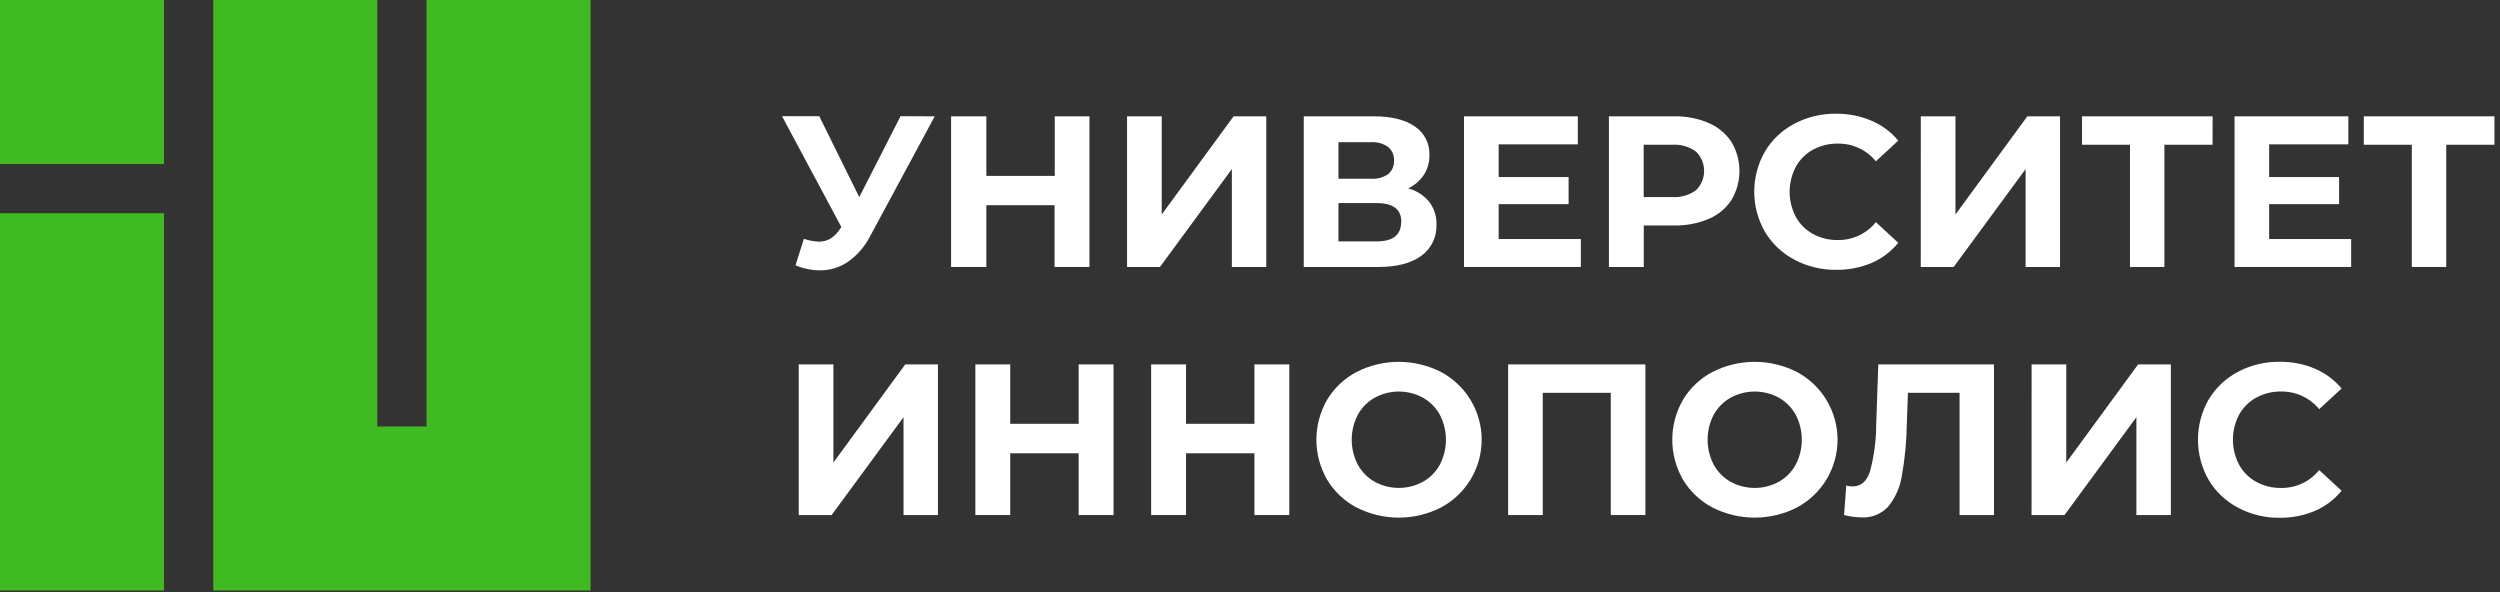 <?xml version="1.0" encoding="UTF-8"?> <svg xmlns="http://www.w3.org/2000/svg" width="304" height="72" viewBox="0 0 304 72" fill="none"><rect x="0" y="0" width="304" height="72" fill="#333333" stroke="none"/> <path d="M19.947 25.926H0V71.806H19.947V25.926Z" fill="#40BA21"></path> <path d="M51.865 0V51.859H45.88V0H25.933V71.806H30.178H45.88H51.865H65.368H71.812V0H51.865Z" fill="#40BA21"></path> <path d="M19.947 0H0V19.947H19.947V0Z" fill="#40BA21"></path> <path d="M113.662 14.147L105.851 28.642C105.223 29.9 104.298 30.985 103.155 31.803C102.147 32.505 100.947 32.879 99.718 32.875C98.693 32.866 97.68 32.658 96.735 32.263L97.752 29.04C98.344 29.243 98.963 29.358 99.59 29.383C100.087 29.39 100.577 29.259 101.005 29.003C101.474 28.7 101.868 28.294 102.156 27.815L102.31 27.607L95.093 14.129H99.62L104.484 23.968L109.508 14.129L113.662 14.147Z" fill="white"></path> <path d="M132.475 14.146V32.464H128.236V24.953H119.941V32.464H115.652V14.146H119.941V21.388H128.26V14.146H132.475Z" fill="white"></path> <path d="M137.051 14.146H141.266V26.081L150.002 14.146H153.978V32.464H149.793V20.561L141.051 32.464H137.051V14.146Z" fill="white"></path> <path d="M173.784 24.537C174.395 25.33 174.71 26.311 174.673 27.312C174.704 28.047 174.553 28.778 174.232 29.44C173.911 30.102 173.431 30.674 172.835 31.104C171.61 32.011 169.853 32.464 167.566 32.464H158.536V14.146H167.07C169.194 14.146 170.85 14.555 172.038 15.372C172.611 15.754 173.075 16.277 173.386 16.891C173.697 17.505 173.845 18.189 173.815 18.876C173.835 19.725 173.598 20.56 173.135 21.271C172.661 21.98 172.002 22.546 171.23 22.907C172.232 23.167 173.126 23.737 173.784 24.537ZM162.757 21.737H166.709C167.45 21.788 168.188 21.59 168.804 21.173C169.042 20.971 169.23 20.715 169.353 20.427C169.475 20.139 169.528 19.826 169.508 19.513C169.527 19.201 169.471 18.888 169.346 18.602C169.22 18.315 169.028 18.063 168.785 17.865C168.179 17.442 167.446 17.239 166.709 17.289H162.757V21.737ZM170.397 26.969C170.397 25.45 169.404 24.696 167.413 24.696H162.757V29.352H167.413C169.398 29.352 170.388 28.558 170.384 26.969H170.397Z" fill="white"></path> <path d="M192.23 29.064V32.464H178.023V14.146H191.863V17.553H182.238V21.529H190.742V24.825H182.238V29.064H192.23Z" fill="white"></path> <path d="M207.786 14.962C208.912 15.444 209.872 16.244 210.549 17.265C211.182 18.332 211.517 19.55 211.517 20.791C211.517 22.032 211.182 23.25 210.549 24.317C209.876 25.339 208.914 26.139 207.786 26.614C206.449 27.176 205.009 27.45 203.559 27.417H199.883V32.465H195.644V14.147H203.571C205.018 14.114 206.456 14.392 207.786 14.962ZM206.23 23.134C206.544 22.829 206.794 22.463 206.964 22.059C207.135 21.655 207.223 21.221 207.223 20.782C207.223 20.343 207.135 19.909 206.964 19.505C206.794 19.101 206.544 18.735 206.23 18.43C205.388 17.823 204.361 17.53 203.326 17.602H199.871V23.962H203.326C204.361 24.034 205.388 23.741 206.23 23.134Z" fill="white"></path> <path d="M218.176 31.565C216.702 30.788 215.471 29.62 214.616 28.189C213.764 26.704 213.315 25.022 213.315 23.31C213.315 21.598 213.764 19.915 214.616 18.43C215.469 16.998 216.701 15.83 218.176 15.055C219.74 14.225 221.489 13.803 223.261 13.829C224.732 13.811 226.192 14.097 227.549 14.669C228.821 15.204 229.946 16.038 230.826 17.101L228.106 19.613C227.551 18.931 226.848 18.384 226.052 18.012C225.255 17.639 224.385 17.451 223.506 17.462C222.437 17.44 221.381 17.698 220.442 18.21C219.566 18.693 218.846 19.415 218.366 20.293C217.875 21.229 217.618 22.271 217.618 23.328C217.618 24.386 217.875 25.427 218.366 26.364C218.848 27.238 219.568 27.958 220.442 28.441C221.381 28.953 222.437 29.21 223.506 29.188C224.387 29.198 225.259 29.007 226.057 28.631C226.854 28.254 227.555 27.701 228.106 27.013L230.826 29.525C229.959 30.591 228.847 31.431 227.586 31.975C226.228 32.542 224.769 32.826 223.297 32.809C221.512 32.835 219.75 32.407 218.176 31.565Z" fill="white"></path> <path d="M233.571 14.146H237.785V26.081L246.522 14.146H250.498V32.464H246.313V20.561L237.565 32.464H233.564L233.571 14.146Z" fill="white"></path> <path d="M269.049 17.602H263.192V32.464H259.008V17.602H253.176V14.146H269.055L269.049 17.602Z" fill="white"></path> <path d="M285.902 29.064V32.464H271.72V14.146H285.559V17.553H275.928V21.529H284.432V24.825H275.928V29.064H285.902Z" fill="white"></path> <path d="M303.325 17.602H297.462V32.464H293.278V17.602H287.439V14.146H303.325V17.602Z" fill="white"></path> <path d="M97.126 44.312H101.341V56.246L110.077 44.312H114.053V62.63H109.869V50.727L101.126 62.63H97.126V44.312Z" fill="white"></path> <path d="M135.404 44.312V62.63H131.164V55.119H122.845V62.63H118.605V44.312H122.845V51.535H131.164V44.312H135.404Z" fill="white"></path> <path d="M156.778 44.312V62.63H152.538V55.119H144.219V62.63H139.979V44.312H144.219V51.535H152.538V44.312H156.778Z" fill="white"></path> <path d="M164.957 61.711C163.475 60.932 162.235 59.76 161.373 58.324C160.522 56.848 160.074 55.175 160.074 53.471C160.074 51.768 160.522 50.095 161.373 48.62C162.235 47.183 163.475 46.011 164.957 45.232C166.547 44.422 168.307 44 170.091 44C171.876 44 173.635 44.422 175.225 45.232C176.719 46.028 177.968 47.215 178.84 48.666C179.711 50.118 180.171 51.779 180.171 53.471C180.171 55.164 179.711 56.825 178.84 58.277C177.968 59.728 176.719 60.915 175.225 61.711C173.635 62.521 171.876 62.943 170.091 62.943C168.307 62.943 166.547 62.521 164.957 61.711ZM173.026 58.587C173.894 58.1 174.607 57.378 175.084 56.504C175.571 55.566 175.825 54.525 175.825 53.468C175.825 52.412 175.571 51.371 175.084 50.433C174.605 49.562 173.892 48.843 173.026 48.356C172.127 47.867 171.12 47.611 170.097 47.611C169.074 47.611 168.067 47.867 167.169 48.356C166.304 48.844 165.591 49.563 165.11 50.433C164.623 51.371 164.369 52.412 164.369 53.468C164.369 54.525 164.623 55.566 165.11 56.504C165.589 57.377 166.302 58.098 167.169 58.587C168.067 59.076 169.074 59.332 170.097 59.332C171.12 59.332 172.127 59.076 173.026 58.587Z" fill="white"></path> <path d="M200.079 44.312V62.63H195.87V47.768H187.599V62.63H183.391V44.312H200.079Z" fill="white"></path> <path d="M208.233 61.711C206.75 60.932 205.51 59.76 204.649 58.324C203.798 56.848 203.35 55.175 203.35 53.471C203.35 51.768 203.798 50.095 204.649 48.62C205.51 47.183 206.75 46.011 208.233 45.232C209.823 44.422 211.582 44 213.366 44C215.151 44 216.91 44.422 218.5 45.232C219.994 46.028 221.244 47.215 222.115 48.666C222.986 50.118 223.447 51.779 223.447 53.471C223.447 55.164 222.986 56.825 222.115 58.277C221.244 59.728 219.994 60.915 218.5 61.711C216.91 62.521 215.151 62.943 213.366 62.943C211.582 62.943 209.823 62.521 208.233 61.711ZM216.301 58.587C217.168 58.098 217.881 57.377 218.359 56.504C218.846 55.566 219.101 54.525 219.101 53.468C219.101 52.412 218.846 51.371 218.359 50.433C217.879 49.563 217.166 48.844 216.301 48.356C215.402 47.867 214.396 47.611 213.373 47.611C212.35 47.611 211.343 47.867 210.444 48.356C209.579 48.844 208.866 49.563 208.386 50.433C207.899 51.371 207.644 52.412 207.644 53.468C207.644 54.525 207.899 55.566 208.386 56.504C208.865 57.377 209.577 58.098 210.444 58.587C211.343 59.076 212.35 59.332 213.373 59.332C214.396 59.332 215.402 59.076 216.301 58.587Z" fill="white"></path> <path d="M242.467 44.312V62.63H238.283V47.768H232.003L231.868 51.584C231.837 53.705 231.632 55.819 231.256 57.907C231.038 59.269 230.465 60.549 229.596 61.619C229.18 62.06 228.673 62.405 228.11 62.629C227.547 62.853 226.941 62.952 226.336 62.918C225.63 62.9 224.927 62.803 224.241 62.63L224.505 59.046C224.751 59.118 225.007 59.153 225.264 59.15C226.277 59.15 226.984 58.552 227.384 57.355C227.878 55.525 228.133 53.639 228.144 51.744L228.401 44.312H242.467Z" fill="white"></path> <path d="M247.043 44.312H251.258V56.246L259.994 44.312H263.976V62.63H259.786V50.727L251.044 62.63H247.037L247.043 44.312Z" fill="white"></path> <path d="M272.124 61.725C270.651 60.947 269.419 59.78 268.565 58.349C267.718 56.862 267.272 55.181 267.272 53.47C267.272 51.758 267.718 50.077 268.565 48.59C269.421 47.163 270.652 45.997 272.124 45.221C273.691 44.39 275.442 43.969 277.215 43.995C278.687 43.976 280.147 44.262 281.504 44.835C282.756 45.372 283.865 46.197 284.738 47.242L282.012 49.754C281.456 49.074 280.753 48.528 279.956 48.157C279.16 47.786 278.29 47.599 277.411 47.61C276.343 47.587 275.287 47.845 274.348 48.357C273.474 48.84 272.754 49.56 272.271 50.434C271.78 51.371 271.524 52.412 271.524 53.47C271.524 54.527 271.78 55.569 272.271 56.505C272.752 57.383 273.472 58.105 274.348 58.588C275.287 59.1 276.343 59.358 277.411 59.336C278.293 59.345 279.165 59.154 279.962 58.778C280.759 58.401 281.46 57.848 282.012 57.161L284.738 59.672C283.871 60.741 282.757 61.582 281.491 62.123C280.125 62.696 278.654 62.982 277.172 62.962C275.412 62.98 273.676 62.555 272.124 61.725Z" fill="white"></path> </svg> 